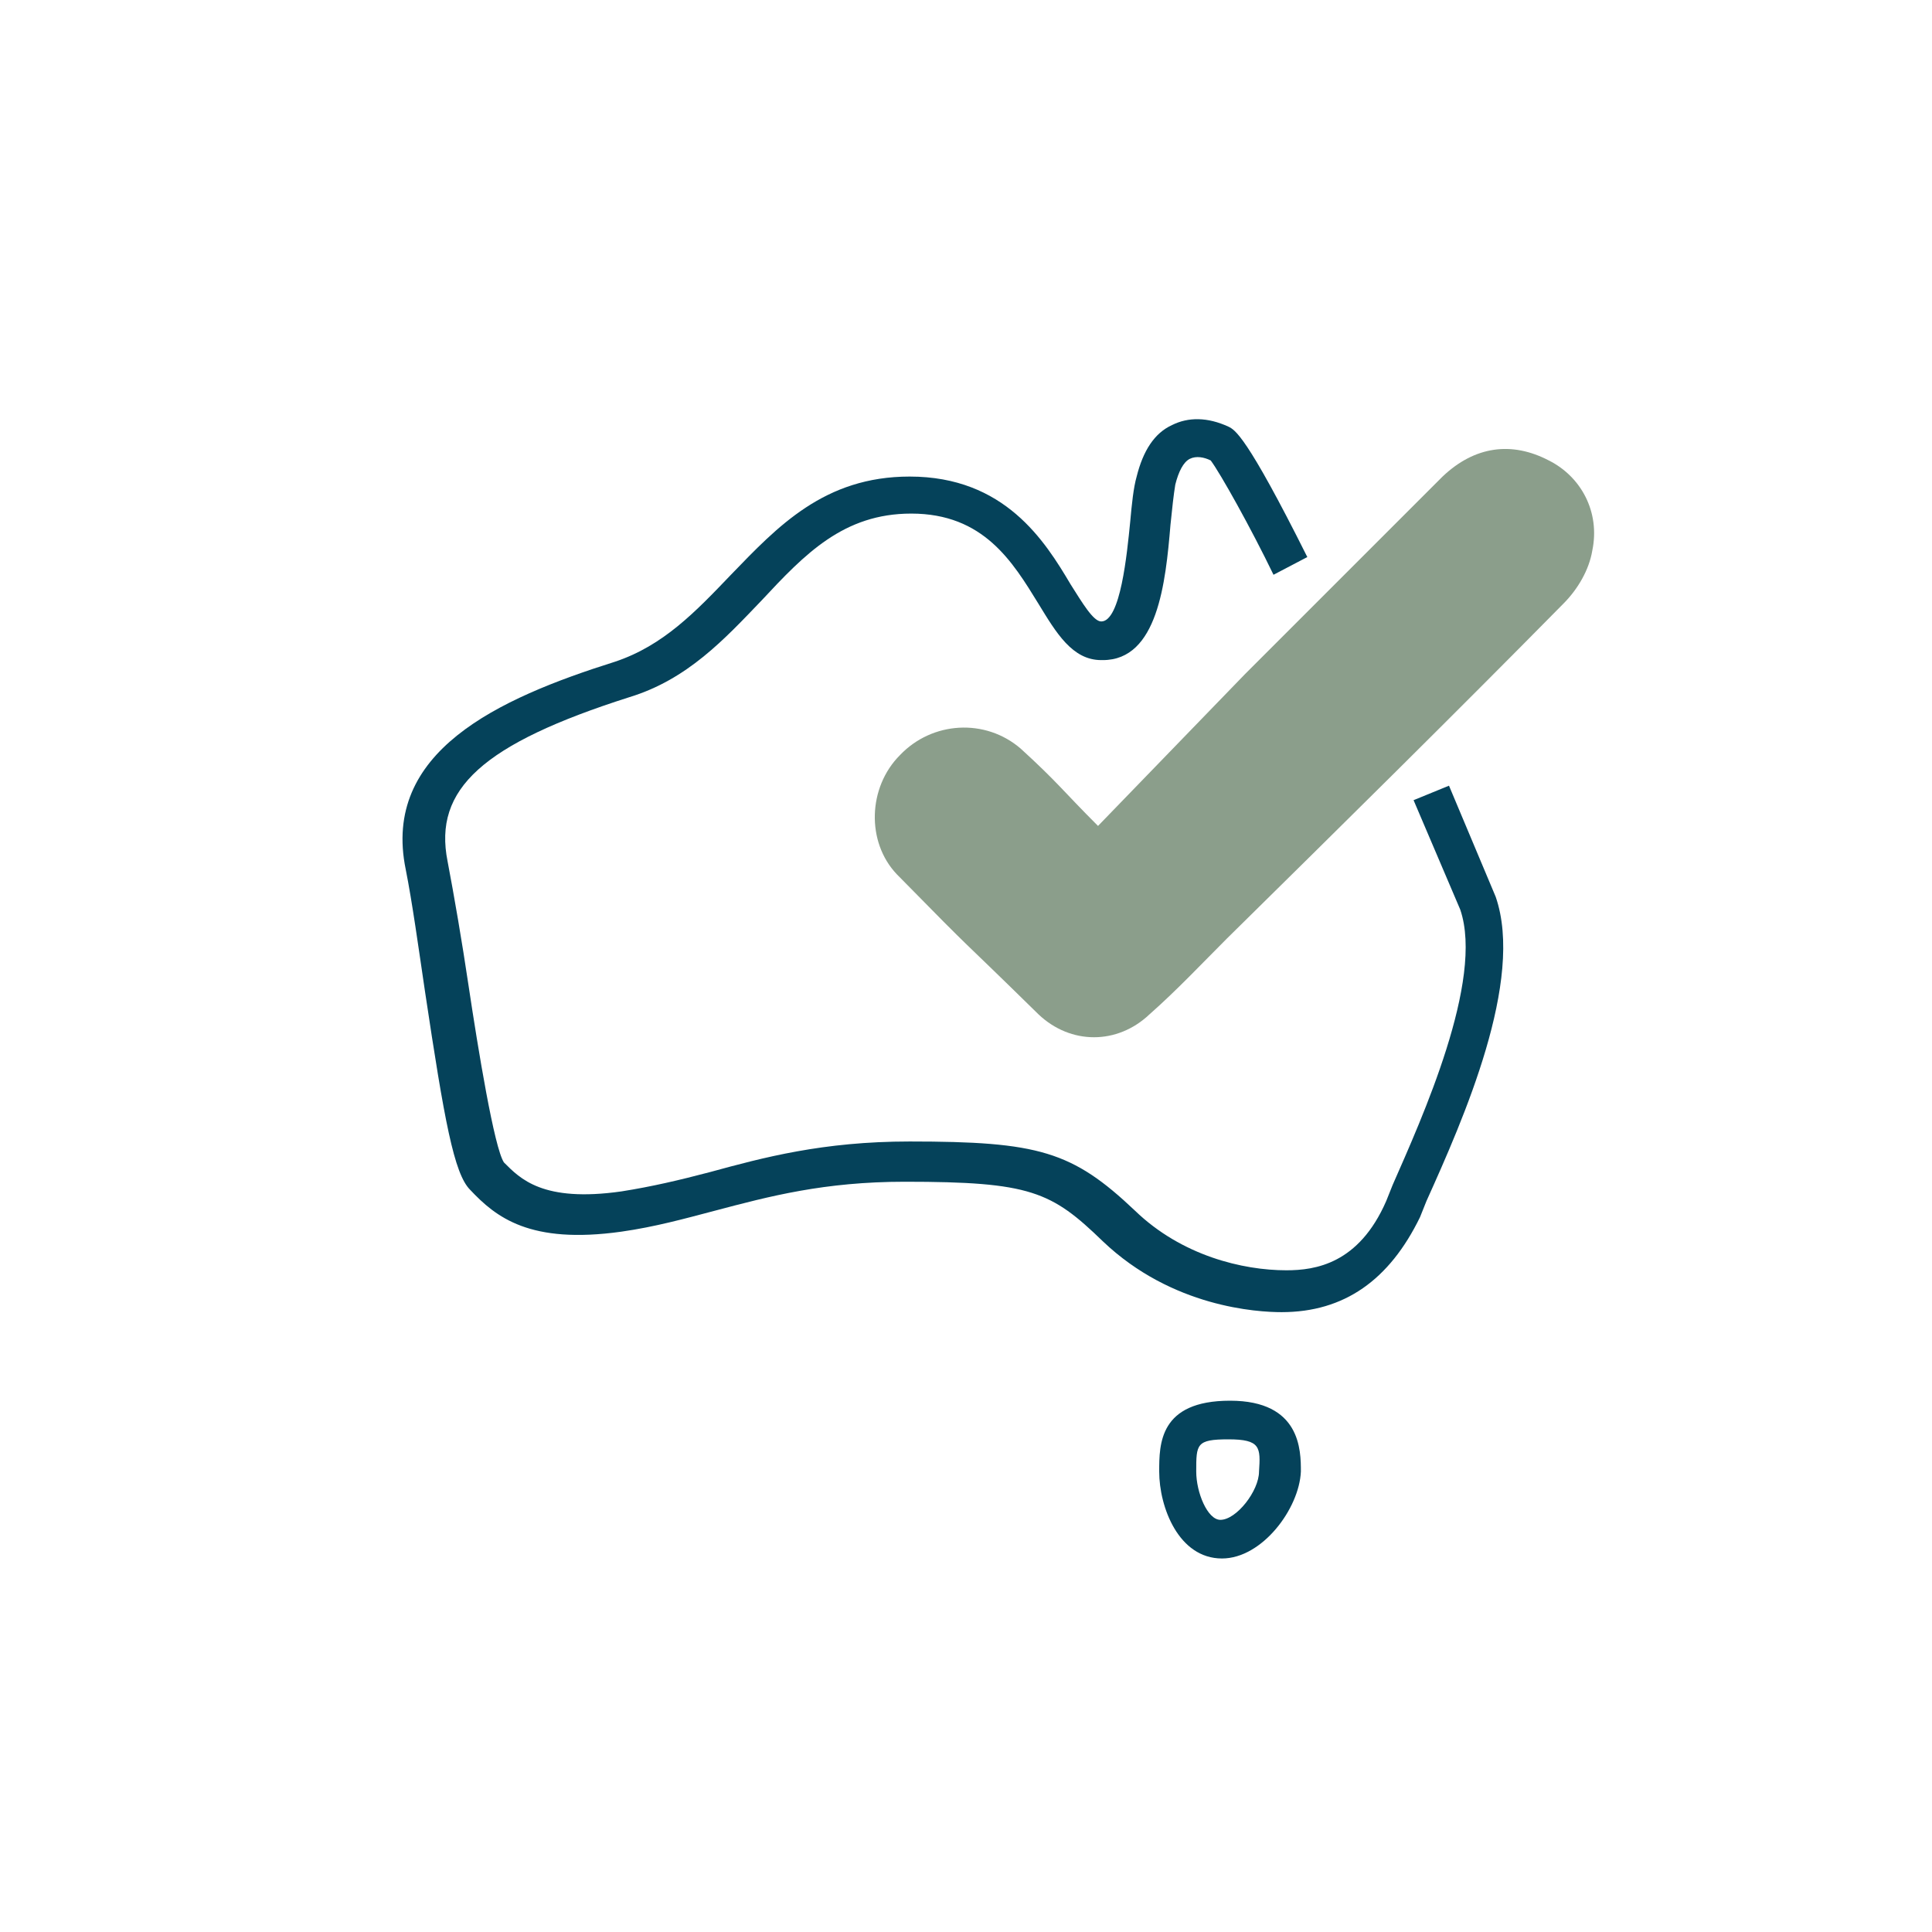 <?xml version="1.0" encoding="utf-8"?>
<!-- Generator: Adobe Illustrator 25.0.1, SVG Export Plug-In . SVG Version: 6.00 Build 0)  -->
<svg version="1.1" xmlns="http://www.w3.org/2000/svg" xmlns:xlink="http://www.w3.org/1999/xlink" x="0px" y="0px"
	 viewBox="0 0 120 120" style="enable-background:new 0 0 120 120;" xml:space="preserve">
<style type="text/css">
	.st0{display:none;}
	.st1{display:inline;}
	.st2{fill:#8B9E8B;}
	.st3{fill:#8A9F8B;}
	.st4{fill:#00435B;}
	.st5{clip-path:url(#SVGID_2_);fill:#00435B;}
	.st6{clip-path:url(#SVGID_2_);fill:#8B9E8B;}
	.st7{display:inline;fill:#8B9E8B;}
	.st8{display:inline;fill:#8A9F8B;}
	.st9{display:inline;fill:#FFFFFF;}
	.st10{display:inline;fill:#00435B;}
	.st11{fill:#05425A;}
	.st12{fill:none;}
	.st13{clip-path:url(#SVGID_4_);fill:#00435B;}
	.st14{clip-path:url(#SVGID_4_);fill:#FFFFFF;}
	.st15{clip-path:url(#SVGID_4_);fill:#8A9F8B;}
	.st16{display:inline;fill:#004359;}
</style>
<g id="stars" class="st0">
	<g class="st1">
		<polygon class="st2" points="61,34.5 53.2,51.3 34.8,53.6 48.3,66.3 44.8,84.4 61,75.5 77.3,84.4 73.8,66.3 87.3,53.6 68.9,51.3 
					"/>
		<path class="st3" d="M77.3,86c-0.3,0-0.5-0.1-0.7-0.2L61,77.3l-15.5,8.5c-0.5,0.3-1.2,0.3-1.7-0.1c-0.5-0.4-0.7-1-0.6-1.5
			l3.3-17.3L33.8,54.7c-0.4-0.4-0.6-1-0.4-1.6c0.2-0.6,0.7-1,1.3-1.1l17.5-2.2l7.5-16c0.3-0.5,0.8-0.9,1.4-0.9l0,0
			c0.6,0,1.1,0.3,1.4,0.9l7.5,16l17.5,2.2c0.6,0.1,1.1,0.5,1.3,1.1c0.2,0.6,0,1.2-0.4,1.6L75.5,66.8l3.3,17.3
			c0.1,0.6-0.1,1.2-0.6,1.5C77.9,85.9,77.6,86,77.3,86z M38.3,54.7l11.1,10.4c0.4,0.4,0.6,0.9,0.5,1.4L47,81.5l13.3-7.3
			c0.5-0.3,1-0.3,1.5,0l13.3,7.3l-2.9-14.9c-0.1-0.5,0.1-1.1,0.5-1.4l11.1-10.4l-15.1-1.9c-0.5-0.1-1-0.4-1.2-0.9L61,38.2L54.6,52
			c-0.2,0.5-0.7,0.8-1.2,0.9L38.3,54.7z"/>
		<path class="st4" d="M24.3,78.2c-0.3,0-0.7-0.1-1-0.3c-0.5-0.4-0.8-1-0.6-1.6l2.4-12.5l-9.3-8.7c-0.5-0.4-0.6-1.1-0.4-1.7
			c0.2-0.6,0.7-1,1.3-1.1l12.6-1.6l5.4-11.5c0.3-0.6,0.8-0.9,1.5-0.9c0.6,0,1.2,0.4,1.5,0.9l3.2,6.9c0.4,0.8,0,1.8-0.8,2.2
			c-0.8,0.4-1.8,0-2.2-0.8l-1.8-3.7l-4.3,9.2c-0.2,0.5-0.7,0.9-1.3,0.9l-10,1.3L28,62c0.4,0.4,0.6,0.9,0.5,1.5l-1.9,9.9l8.9-4.9
			c0.5-0.3,1.1-0.3,1.6,0l5.2,2.9c0.8,0.4,1.1,1.4,0.6,2.2c-0.4,0.8-1.4,1.1-2.2,0.6l-4.5-2.5L25.1,78
			C24.8,78.1,24.6,78.2,24.3,78.2z"/>
		<path class="st4" d="M97.1,78.2c-0.3,0-0.5-0.1-0.8-0.2l-11.1-6.1l-4.5,2.5c-0.8,0.4-1.8,0.1-2.2-0.6c-0.4-0.8-0.1-1.8,0.6-2.2
			l5.2-2.9c0.5-0.3,1.1-0.3,1.6,0l8.9,4.9l-1.9-9.9C92.8,63,93,62.4,93.4,62l7.4-6.9l-10-1.3c-0.6-0.1-1-0.4-1.3-0.9l-4.3-9.2
			l-1.8,3.7c-0.4,0.8-1.4,1.2-2.2,0.8c-0.8-0.4-1.2-1.4-0.8-2.2l3.2-6.9c0.3-0.6,0.8-0.9,1.5-0.9l0,0c0.6,0,1.2,0.4,1.5,0.9L92,50.7
			l12.6,1.6c0.6,0.1,1.2,0.5,1.3,1.1c0.2,0.6,0,1.3-0.4,1.7l-9.3,8.7l2.4,12.5c0.1,0.6-0.1,1.3-0.6,1.6
			C97.7,78.1,97.4,78.2,97.1,78.2z"/>
		<path class="st4" d="M7.5,71.4c-0.3,0-0.7-0.1-1-0.3c-0.5-0.4-0.8-1-0.6-1.6l1.7-9.2l-6.8-6.4c-0.5-0.4-0.6-1.1-0.4-1.7
			s0.7-1,1.3-1.1l9.2-1.2l3.9-8.5c0.3-0.6,0.8-0.9,1.5-0.9l0,0c0.6,0,1.2,0.4,1.5,0.9l2.4,5.2c0.4,0.8,0,1.8-0.8,2.2
			c-0.8,0.4-1.8,0-2.2-0.8l-0.9-2L13.6,52c-0.2,0.5-0.7,0.9-1.3,0.9l-6.7,0.8l4.9,4.7c0.4,0.4,0.6,0.9,0.5,1.5l-1.3,6.7l5.9-3.3
			c0.5-0.3,1.1-0.3,1.6,0l3.9,2.2c0.8,0.4,1.1,1.4,0.6,2.2c-0.4,0.8-1.4,1.1-2.2,0.6l-3.1-1.7l-8.1,4.5C8,71.3,7.8,71.4,7.5,71.4z"
			/>
		<path class="st4" d="M112.5,71.4c-0.3,0-0.5-0.1-0.8-0.2l-8.1-4.5l-3.1,1.7c-0.8,0.4-1.8,0.2-2.2-0.6c-0.4-0.8-0.2-1.8,0.6-2.2
			l3.9-2.2c0.5-0.3,1.1-0.3,1.6,0l5.9,3.3L109,60c-0.1-0.5,0.1-1.1,0.5-1.5l4.9-4.7l-6.7-0.8c-0.6-0.1-1-0.4-1.3-0.9l-2.8-6.1
			l-0.9,2c-0.4,0.8-1.3,1.2-2.2,0.8c-0.8-0.4-1.2-1.4-0.8-2.2l2.4-5.2c0.3-0.6,0.8-0.9,1.5-0.9s1.2,0.4,1.5,0.9l3.9,8.5l9.2,1.2
			c0.6,0.1,1.1,0.5,1.3,1.1s0,1.3-0.4,1.7l-6.8,6.4l1.7,9.2c0.1,0.6-0.1,1.3-0.6,1.6C113.2,71.3,112.8,71.4,112.5,71.4z"/>
	</g>
</g>
<g id="warranty" class="st0">
	<g class="st1">
		<defs>
			<rect id="SVGID_1_" x="38.7" y="30.2" width="46.6" height="62.3"/>
		</defs>
		<clipPath id="SVGID_2_">
			<use xlink:href="#SVGID_1_"  style="overflow:visible;"/>
		</clipPath>
		<path class="st5" d="M51.7,83.8c0.1,0.2,0.1,0.3,0.2,0.4c0.8,2.2,1.6,4.4,2.4,6.6c0.5,1.4,1.9,1.9,3,1c0.3-0.3,0.5-0.7,0.7-1.1
			c1.3-2.7,2.5-5.4,3.8-8.1c0.7-1.5,1.3-2.9,2-4.4c-0.6-0.4-1.2-0.8-1.8-1.2c-1.9,4.2-3.9,8.3-5.8,12.5c-0.2-0.6-0.4-1.1-0.6-1.6
			c-0.6-1.7-1.3-3.5-1.9-5.2c-0.4-1-1.2-1.4-2.1-1.1c-1.3,0.4-2.5,0.9-3.8,1.3c-1,0.4-2.1,0.7-3.2,1.2c1.6-3.4,3.1-6.7,4.7-10.1
			c-0.7-0.1-1.3-0.2-1.9-0.2c-0.2,0-0.5,0.2-0.5,0.4c-1.6,3.3-3.1,6.6-4.6,9.9c-0.4,0.9,0.1,2,1,2.4c0.7,0.3,1.3,0,1.9-0.2
			C47.2,85.4,49.4,84.6,51.7,83.8"/>
		<path class="st5" d="M64.2,82c-0.4,0.9-0.8,1.6-1.1,2.3c-0.1,0.1,0,0.3,0,0.4c1.1,2.3,2.1,4.6,3.2,6.8c0.3,0.7,1,1,1.8,1
			c0.8-0.1,1.3-0.5,1.6-1.2c0.2-0.6,0.4-1.2,0.7-1.8c0.7-1.8,1.3-3.6,2-5.4c2.4,0.9,4.8,1.8,7.2,2.6c0.7,0.3,1.4,0.1,2-0.5
			c0.5-0.6,0.7-1.2,0.4-1.9c-1.6-3.4-3.2-6.8-4.7-10.2c-0.1-0.2-0.3-0.3-0.4-0.3c-0.6,0-1.3,0.1-2,0.2c1.6,3.5,3.2,6.8,4.8,10.4
			c-2.3-0.8-4.5-1.6-6.7-2.4c-1.1-0.4-2.2,0.2-2.5,1.1c-0.8,2.2-1.6,4.4-2.4,6.7C66.6,87.2,65.5,84.7,64.2,82"/>
		<path class="st5" d="M78.2,40.5c0.3-1.9-1.7-3.6-3.6-3.3c-1.1,0.2-2.3,0.3-3.4-0.5c-0.7-0.6-1.1-1.3-1.5-2.1
			c-1-2.3-3.1-2.9-5.1-1.4c-2.1,1.6-3.3,1.5-5.5,0c-0.5-0.4-1.2-0.7-1.8-0.7c-1.6-0.1-2.7,0.7-3.3,2.4c-0.3,0.8-0.8,1.5-1.6,2.1
			c-1,0.7-2.2,0.5-3.3,0.4c-1.4-0.1-2.5,0.4-3.2,1.6c-0.5,0.9-0.3,1.9-0.2,2.8c0.1,0.9-0.1,1.7-0.5,2.4c-0.5,0.9-1.4,1.3-2.3,1.7
			c-2,0.9-2.7,2.8-1.6,4.6c0.2,0.3,0.5,0.6,0.7,0.9c1,1.5,1,3.1,0,4.4c-0.2,0.2-0.4,0.5-0.5,0.7c-1.2,1.6-0.6,4,1.2,4.7
			c0.4,0.1,0.7,0.3,1.1,0.5c1.6,0.7,2.3,2.2,2.1,3.9c-0.1,0.8-0.1,1.7,0.2,2.4c0.6,1.5,2.1,2.2,3.9,1.8c1.6-0.3,3,0.3,3.8,1.7
			c0.3,0.4,0.5,0.9,0.7,1.4c1,1.9,3,2.4,4.8,1.2c0.7-0.5,1.4-0.9,2.1-1.1c1.2-0.4,2.2,0.1,3.2,0.8c0.6,0.4,1.3,0.9,2.1,1
			c1.6,0.2,2.7-0.6,3.4-2.4c0.8-2,2.3-2.8,4.4-2.4c1.7,0.3,3.2-0.4,3.8-2c0.3-0.7,0.2-1.6,0.1-2.4c-0.1-0.8,0-1.5,0.4-2.2
			c0.5-1,1.5-1.5,2.5-1.9c1.8-0.7,2.9-3,1.4-4.9c-0.2-0.2-0.3-0.4-0.5-0.6c-1-1.3-1.1-3.2,0-4.5c0.2-0.2,0.4-0.5,0.6-0.8
			c0.4-0.7,0.7-1.4,0.6-2.2c-0.2-1.4-1.1-2.2-2.3-2.7c-1.5-0.5-2.4-1.5-2.6-3.1C78,41.9,78.2,41.2,78.2,40.5 M80.4,40.4
			c-0.1,0.5-0.1,0.9-0.2,1.4c-0.1,0.9,0.2,1.2,0.9,1.6c0.7,0.4,1.5,0.7,2.1,1.2c2.2,1.8,2.5,4.8,0.9,7.1c-1.2,1.8-1.2,1.8,0.1,3.5
			c1.8,2.4,1,6.1-1.7,7.5c-0.4,0.2-0.8,0.4-1.2,0.6c-1,0.4-1.2,0.9-1.1,2c0.1,1,0.1,2-0.2,2.9c-0.6,2.3-3.2,3.9-5.5,3.6
			c-0.3,0-0.7-0.1-1-0.1c-0.7-0.1-1.2,0.2-1.5,0.9c-0.5,1-0.9,2.1-1.8,2.9c-1.8,1.5-4.3,1.7-6.4,0.3c-0.3-0.2-0.5-0.4-0.8-0.6
			c-0.9-0.6-1.3-0.6-2.2,0c-0.8,0.6-1.7,1.2-2.7,1.4c-2.4,0.5-4.9-0.8-5.9-3.2c-0.1-0.2-0.1-0.4-0.2-0.5c-0.5-1.1-0.7-1.2-1.9-1.2
			c-1,0-1.9,0.1-2.9-0.1c-2.4-0.5-4.2-3.3-3.7-5.8c0.3-1.6,0-2.1-1.4-2.7c-1.7-0.7-3-1.8-3.3-3.7c-0.3-1.5,0-3,0.9-4.3
			c0.2-0.2,0.4-0.5,0.5-0.7c0.5-0.7,0.5-1.3,0-2c-0.8-1-1.4-2.1-1.5-3.4c-0.2-2.2,1.1-4.5,3.2-5.3c0.3-0.1,0.5-0.2,0.8-0.3
			c0.9-0.5,1.1-0.9,1-1.9c-0.1-1-0.1-2,0.2-2.9c0.6-2.2,3-3.8,5.3-3.6c0,0,0.1,0,0.1,0c2,0.2,2.2,0.3,3.1-1.7c1.4-3.2,5.1-4.1,8-2.1
			c0.4,0.3,0.9,0.7,1.4,0.8c0.7,0.2,1.3-0.3,1.8-0.7c3-2.4,7.1-0.9,8.2,2.3c0.4,1.2,0.9,1.6,1.7,1.5c0.4,0,0.7-0.1,1.1-0.1
			C77.8,34.7,80.4,37.1,80.4,40.4"/>
		<path class="st5" d="M51.7,83.8c-2.2,0.8-4.4,1.6-6.6,2.4c-0.6,0.2-1.2,0.5-1.9,0.2c-0.9-0.4-1.4-1.5-1-2.4
			c1.5-3.3,3.1-6.6,4.6-9.9c0.1-0.2,0.4-0.4,0.5-0.4c0.6,0,1.2,0.1,1.9,0.2c-1.6,3.4-3.1,6.6-4.7,10.1c1.1-0.4,2.2-0.8,3.2-1.2
			c1.3-0.4,2.5-0.9,3.8-1.3c0.9-0.3,1.7,0.1,2.1,1.1c0.7,1.7,1.3,3.5,1.9,5.2c0.2,0.5,0.4,1,0.6,1.6c2-4.2,3.9-8.3,5.8-12.5
			c0.6,0.4,1.2,0.8,1.8,1.2c-0.7,1.5-1.3,2.9-2,4.4c-1.3,2.7-2.5,5.4-3.8,8.1c-0.2,0.4-0.4,0.8-0.7,1.1c-1,0.9-2.5,0.4-3-1
			c-0.8-2.2-1.6-4.4-2.4-6.6C51.8,84.1,51.7,84,51.7,83.8"/>
		<path class="st5" d="M64.2,82c1.3,2.7,2.4,5.2,3.7,7.8c0.8-2.3,1.7-4.5,2.4-6.7c0.3-0.9,1.4-1.6,2.5-1.1c2.1,0.9,4.3,1.6,6.7,2.4
			c-1.6-3.5-3.2-6.9-4.8-10.4c0.7-0.1,1.4-0.2,2-0.2c0.1,0,0.4,0.2,0.4,0.3c1.6,3.4,3.2,6.8,4.7,10.2c0.3,0.7,0.1,1.4-0.4,1.9
			c-0.5,0.6-1.2,0.7-2,0.5c-2.4-0.9-4.8-1.7-7.2-2.6c-0.7,1.8-1.3,3.6-2,5.4c-0.2,0.6-0.4,1.2-0.7,1.8c-0.3,0.7-0.8,1.1-1.6,1.2
			c-0.8,0.1-1.4-0.2-1.8-1c-1.1-2.3-2.1-4.5-3.2-6.8c-0.1-0.1-0.1-0.3,0-0.4C63.4,83.6,63.8,82.8,64.2,82"/>
		<path class="st6" d="M75.4,53.5c0.1-7.3-6-13.4-13.4-13.4c-7.4,0-13.4,6.1-13.4,13.4c0,7.5,6,13.3,13.1,13.4
			C69.3,67.1,75.4,60.9,75.4,53.5 M62,37.9c8.5-0.1,15.6,7,15.6,15.6c-0.1,8.6-6.9,15.6-15.6,15.6c-8.7,0-15.6-7.1-15.6-15.7
			C46.5,44.8,53.5,37.8,62,37.9"/>
		<path class="st6" d="M58.3,56.4c1.3-1.4,2.6-2.7,3.9-4c1.7-1.8,3.5-3.5,5.2-5.2c0.8-0.8,1.8-1,2.8-0.4c0.9,0.4,1.4,1.4,1.2,2.4
			c-0.1,0.5-0.4,1-0.8,1.4c-3,3-5.9,5.9-8.9,8.9c-0.7,0.7-1.3,1.4-2,2c-0.9,0.8-2.1,0.8-2.9,0c-2.4-2.3-1.4-1.4-3.7-3.7
			c-0.8-0.8-0.8-2.3,0.1-3.1c0.9-0.9,2.3-1,3.2-0.2C57.3,55.2,57.4,55.4,58.3,56.4"/>
	</g>
</g>
<g id="safety" class="st0">
	<path class="st7" d="M76.9,65.2c3.1-3.2,6.1-6.3,9.2-9.4c4.1-4.1,8.2-8.2,12.3-12.3c2-1.9,4.3-2.2,6.6-1c2,1,3.2,3.2,2.7,5.6
		c-0.2,1.2-0.9,2.5-1.8,3.3c-6.9,7-14,14-21,20.9c-1.6,1.6-3.1,3.2-4.8,4.7c-2,1.9-4.9,1.9-6.9,0c-5.5-5.4-3.4-3.3-8.8-8.8
		c-2-2-1.8-5.4,0.2-7.4c2-2.1,5.3-2.3,7.5-0.4C74.4,62.5,74.7,63,76.9,65.2"/>
	<rect x="32.1" y="59.5" class="st8" width="29.5" height="30.1"/>
	<path class="st9" d="M55.2,70.1H38.5c-0.7,0-1.2-0.5-1.2-1.2v-0.4c0-0.7,0.5-1.2,1.2-1.2h16.7c0.7,0,1.2,0.5,1.2,1.2v0.4
		C56.4,69.6,55.9,70.1,55.2,70.1"/>
	<path class="st9" d="M55.2,77.1H38.5c-0.7,0-1.2-0.5-1.2-1.2v-0.4c0-0.7,0.5-1.2,1.2-1.2h16.7c0.7,0,1.2,0.5,1.2,1.2v0.4
		C56.4,76.6,55.9,77.1,55.2,77.1"/>
	<path class="st9" d="M55.2,84.1H38.5c-0.7,0-1.2-0.5-1.2-1.2v-0.4c0-0.7,0.5-1.2,1.2-1.2h16.7c0.7,0,1.2,0.5,1.2,1.2v0.4
		C56.4,83.5,55.9,84.1,55.2,84.1"/>
	<polygon class="st10" points="72.7,92 20,92 20,48.8 47,30 72.7,48.8 72.7,55.5 69.9,55.5 69.9,50.3 46.9,33.5 22.8,50.3 
		22.8,89.2 69.9,89.2 69.9,80.4 72.7,80.4 	"/>
</g>
<g id="national_network">
	<path class="st11" d="M75.9,96.8c-2.7,0-3.9-3.2-3.9-5.4c0-1.7,0-4.4,4.4-4.4c4.4,0,4.4,3.1,4.4,4.4C80.7,93.7,78.4,96.8,75.9,96.8
		z M76.3,89.4c-2,0-2,0.3-2,2c0,1.3,0.7,3,1.5,3c1,0,2.4-1.8,2.4-3C78.3,89.9,78.3,89.4,76.3,89.4z M79.6,81.5
		c-1.5,0-6.8-0.3-11.1-4.4c-3.2-3.1-4.5-3.7-12.3-3.7c-5,0-8.4,0.9-11.8,1.8c-1.9,0.5-3.7,1-5.8,1.3c-5.7,0.8-7.8-0.9-9.4-2.6
		c-1-1-1.6-4.3-2.8-12.3C26,58.9,25.6,56,25.2,54c-1.5-7.3,5.7-10.6,13-12.9c3-1,5-3.1,7.2-5.4c2.9-3,5.8-6.1,11.1-6.1
		c5.9,0,8.4,4,10,6.7c0.7,1.1,1.4,2.3,1.9,2.3c0,0,0,0,0,0c1.2,0,1.6-4.2,1.8-6.2c0.1-1.1,0.2-2.1,0.4-2.8c0.4-1.6,1.1-2.7,2.2-3.2
		c1-0.5,2.2-0.5,3.5,0.1c0.4,0.2,1.1,0.5,4.9,8.1l-2.1,1.1c-1.4-2.9-3.3-6.3-3.9-7.1c-0.4-0.2-0.9-0.3-1.3-0.1
		c-0.4,0.2-0.7,0.8-0.9,1.6c-0.1,0.6-0.2,1.5-0.3,2.5c-0.3,3.6-0.8,8.4-4.2,8.4c0,0-0.1,0-0.1,0c-1.8,0-2.8-1.7-3.9-3.5
		c-1.6-2.6-3.4-5.6-7.9-5.6c-4.2,0-6.6,2.5-9.3,5.4c-2.3,2.4-4.6,4.9-8.2,6c-9.1,2.9-12.2,5.7-11.3,10.2c0.4,2.1,0.9,5,1.3,7.7
		c0.6,4,1.6,10.1,2.2,11c1,1,2.4,2.5,7.3,1.8c1.9-0.3,3.6-0.7,5.5-1.2c3.3-0.9,7-1.9,12.4-1.9c8,0,10.1,0.6,14,4.3
		c2.9,2.8,6.7,3.7,9.4,3.7c1.8,0,4.5-0.4,6.2-4.3l0.4-1c1.8-4.1,5.7-12.7,4.2-17.1l-2.9-6.8l2.2-0.9l2.9,6.9
		c1.8,5.2-2,13.8-4.3,18.9l-0.4,1C86.3,79.5,83.5,81.5,79.6,81.5z M75,28.5C75,28.5,75,28.5,75,28.5C75,28.5,75,28.5,75,28.5z"/>
	<path class="st2" d="M68.2,51.3c3.1-3.2,6.1-6.3,9.1-9.4c4.1-4.1,8.2-8.2,12.3-12.3c2-1.9,4.3-2.2,6.6-1c2,1,3.2,3.2,2.7,5.6
		c-0.2,1.2-0.9,2.4-1.8,3.3c-6.9,7-13.9,13.9-20.9,20.8c-1.6,1.6-3.1,3.2-4.8,4.7c-2,1.9-4.9,1.9-6.9,0c-5.5-5.4-3.4-3.2-8.8-8.7
		c-1.9-2-1.8-5.4,0.2-7.4c2-2.1,5.3-2.3,7.5-0.4C65.7,48.6,66,49.1,68.2,51.3"/>
	<rect x="24" y="25" class="st12" width="75.1" height="72.7"/>
</g>
<g id="design" class="st0">
	<g class="st1">
		<defs>
			<rect id="SVGID_3_" x="20.6" y="31" width="77.9" height="55.2"/>
		</defs>
		<clipPath id="SVGID_4_">
			<use xlink:href="#SVGID_3_"  style="overflow:visible;"/>
		</clipPath>
		<path class="st13" d="M25.2,31l68.5,0c2.6,0,4.7,2.1,4.7,4.7l0,45.8c0,2.6-2.1,4.7-4.7,4.7l-68.5,0c-2.6,0-4.7-2.1-4.7-4.7l0-45.8
			C20.6,33.1,22.7,31,25.2,31"/>
		<path class="st14" d="M27,82.7V34.6c0-0.1,0.1-0.2,0.1-0.2l63.9,0c0.1,0,0.1,0.1,0.1,0.2v48.1c0,0.1-0.1,0.2-0.1,0.2l-63.9,0
			C27,82.9,27,82.8,27,82.7"/>
		<path class="st15" d="M23.1,64.6v-12c0-0.3,0.3-0.6,0.6-0.6c0.3,0,0.6,0.3,0.6,0.6v12c0,0.3-0.3,0.6-0.6,0.6S23.1,64.9,23.1,64.6"
			/>
		<path class="st15" d="M92.6,58.6c0-1.1,0.9-2,2-2c1.1,0,2,0.9,2,2s-0.9,2-2,2C93.5,60.6,92.6,59.7,92.6,58.6"/>
	</g>
	<polygon class="st7" points="56.7,75.7 54.9,75.7 54.9,75.6 54.9,63.6 35.9,63.6 35.9,75.7 34.1,75.7 34.1,61.8 56.7,61.8 
		56.7,75.6 	"/>
	<rect x="50.1" y="58.7" class="st7" width="3.4" height="1.8"/>
	<rect x="78.5" y="58.7" class="st10" width="3.4" height="1.8"/>
	<rect x="43.7" y="58.7" class="st7" width="3.4" height="1.8"/>
	<rect x="72.1" y="58.7" class="st10" width="3.4" height="1.8"/>
	<rect x="37.3" y="58.7" class="st7" width="3.4" height="1.8"/>
	<rect x="65.7" y="58.7" class="st10" width="3.4" height="1.8"/>
	<rect x="35.4" y="65.5" class="st7" width="20.5" height="1.8"/>
	<rect x="35.4" y="68.9" class="st7" width="20.5" height="1.8"/>
	<rect x="35.4" y="72.4" class="st7" width="20.5" height="1.8"/>
	<polygon class="st16" points="84.7,76.8 84,76.8 84,63.6 64.7,63.6 64.7,76.7 64,76.7 64,62.8 84.7,62.8 	"/>
	<polygon class="st16" points="87.7,77.2 61.4,77.2 61.4,76.4 86.9,76.4 86.9,57.9 72.4,50 62.4,44.7 46,49.1 45.8,48.4 62.5,43.9 
		72.7,49.3 87.7,57.4 	"/>
	<rect x="66.2" y="66.9" class="st16" width="16.2" height="0.7"/>
	<rect x="66.2" y="70" class="st16" width="16.2" height="0.7"/>
	<rect x="66.2" y="73" class="st16" width="16.2" height="0.7"/>
	<path class="st7" d="M59.6,75.7V58l-13.9-7.8l-14.4,7.3l0,18.1 M61.4,77.5h-31v-0.9h0.9h-0.9v0.9h-0.9v-21l16.2-8.2L61.4,57V77.5z"
		/>
</g>
<g id="delivery" class="st0">
	<path class="st7" d="M24.7,34.1h-3.4c-0.7,0-1.3-0.6-1.3-1.3v-0.5c0-0.7,0.6-1.3,1.3-1.3h3.4c0.7,0,1.3,0.6,1.3,1.3v0.5
		C26,33.5,25.4,34.1,24.7,34.1"/>
	<path class="st7" d="M18.8,43.2h-3.4c-0.7,0-1.3-0.6-1.3-1.3v-0.5c0-0.7,0.6-1.3,1.3-1.3h3.4c0.7,0,1.3,0.6,1.3,1.3v0.5
		C20.2,42.6,19.6,43.2,18.8,43.2"/>
	<path class="st7" d="M9.5,53.1H6.2c-0.7,0-1.3-0.6-1.3-1.3v-0.5c0-0.7,0.6-1.3,1.3-1.3h3.4c0.7,0,1.3,0.6,1.3,1.3v0.5
		C10.9,52.5,10.3,53.1,9.5,53.1"/>
	<path class="st7" d="M18.6,53.1h-3.4c-0.7,0-1.3-0.6-1.3-1.3v-0.5c0-0.7,0.6-1.3,1.3-1.3h3.4c0.7,0,1.3,0.6,1.3,1.3v0.5
		C20,52.5,19.4,53.1,18.6,53.1"/>
	<path class="st7" d="M43.7,61.9h-2c-0.7,0-1.3-0.6-1.3-1.3v-0.5c0-0.7,0.6-1.3,1.3-1.3h2c0.7,0,1.3,0.6,1.3,1.3v0.5
		C45.1,61.3,44.5,61.9,43.7,61.9"/>
	<path class="st7" d="M36.5,53.1H25c-0.7,0-1.3-0.6-1.3-1.3v-0.5c0-0.7,0.6-1.3,1.3-1.3h11.5c0.7,0,1.3,0.6,1.3,1.3v0.5
		C37.8,52.5,37.2,53.1,36.5,53.1"/>
	<path class="st7" d="M34.2,62H19.6c-0.7,0-1.3-0.6-1.3-1.3v-0.5c0-0.7,0.6-1.3,1.3-1.3h14.6c0.7,0,1.3,0.6,1.3,1.3v0.5
		C35.6,61.4,35,62,34.2,62"/>
	<path class="st7" d="M45,43.2H26.3c-0.7,0-1.3-0.6-1.3-1.3v-0.5c0-0.7,0.6-1.3,1.3-1.3H45c0.7,0,1.3,0.6,1.3,1.3v0.5
		C46.3,42.6,45.7,43.2,45,43.2"/>
	<path class="st10" d="M47.1,83.1c3.3,0,6-2.7,5.9-6c0-3.3-2.8-6-6-5.9c-3.3,0-5.9,2.8-5.9,6C41.1,80.5,43.7,83.2,47.1,83.1
		 M99.1,77.1c0-3.3-2.7-6-6-5.9c-3.3,0-6,2.8-5.9,6c0,3.3,2.7,5.9,6,5.9C96.5,83.1,99.1,80.5,99.1,77.1 M52.8,61.9
		c-0.7,0-1.3-0.6-1.3-1.3v-0.5c0-0.7,0.6-1.3,1.3-1.3h0.6c8.1,0,16,0,24.1,0c0.5,0,1,0,1.7,0c0-2,0-3.8,0-5.6c0-5.3,0-10.6,0-15.9
		c0-2.4-0.8-3.2-3.1-3.2c-14.3,0-28.5,0-42.8,0l-0.8,0c-0.7,0-1.3-0.6-1.3-1.3v-0.4c0-0.7,0.6-1.3,1.3-1.3h0.8c14.4,0,28.5,0,42.8,0
		c3.9,0,6.1,2.2,6.1,6c0,1.3,0,2.5,0,3.8c0,0.9,0.3,1.2,1.1,1.2c2.6,0,5.2,0,7.8,0c5.8,0,9.1,2.3,11.3,7.5c1,2.3,2.1,4.5,3.2,6.6
		c0.2,0.4,0.7,0.8,1.2,1.1c2.4,1.5,4.9,3,5.7,6c0.2,0.9,0.4,1.9,0.4,2.8c0.1,2.4,0.1,4.8,0,7.2c-0.1,3.2-2.2,5.3-5.4,5.4
		c-1.5,0-3,0-4.5,0c-0.7,0-1,0.2-1.2,0.9c-1.2,4-4.6,6.6-8.6,6.6c-4.1,0-7.5-2.5-8.7-6.6c-0.2-0.7-0.5-0.9-1.1-0.9
		c-8.9,0-17.7,0-26.6,0c-0.7,0-0.9,0.3-1.1,0.9c-1.3,4.1-4.5,6.6-8.4,6.6c-4.2,0-7.4-2.3-8.8-6.5c-0.1-0.3-0.2-0.6-0.4-1
		c-1.8,0-3.6,0-5.4,0c-3.6,0-5.8-2.2-5.8-5.8c0-2.1,0-4.3,0-6.4c0-1,0.3-1.7,1.4-1.9c0.9-0.1,1.6,0.6,1.6,1.8c0,2.2,0,4.4,0,6.5
		c0,1.9,0.8,2.6,2.7,2.7c1.4,0,2.8-0.1,4.1,0c1,0.1,1.5-0.3,1.8-1.2c1.2-3.6,3.7-5.7,7.5-6.2c4.2-0.6,8.4,2.1,9.6,6.2
		c0.3,1,0.7,1.2,1.7,1.2c8.6,0,17.2,0,25.9,0c0.9,0,1.3-0.3,1.5-1.2c1.1-3.8,4.7-6.4,8.7-6.3c3.9,0,7.4,2.6,8.5,6.4
		c0.2,0.8,0.6,1.1,1.4,1.1c1.4,0,2.8,0,4.1,0c1.8,0,2.7-0.9,2.7-2.6c0-1.7,0-3.5,0-5.3c-1.4-0.4-3.4,0.5-3.5-1.6
		c-0.1-2.1,1.9-1.4,3.1-1.7c-0.2-1.3-0.9-2.4-1.9-2.9c-3.2-1.6-5.2-4.2-6.5-7.6c-0.7-1.9-1.8-3.7-2.8-5.5c-1.1-2-3.1-3.2-5.3-3.4
		c-3.6-0.2-7.2-0.1-11.1-0.1c0,2.1,0,4,0,6c0,5.4,0.1,10.9,0.1,16.3c0,1.2-0.6,1.9-1.5,1.9c-1.2-0.1-1.5-0.9-1.5-1.9
		c0-1.7,0-3.3,0-5c0-0.1-0.1-0.2-0.1-0.4c-0.5,0-1-0.1-1.5-0.1c-8,0-16.1,0-24.1,0H52.8z"/>
	<path class="st9" d="M93.1,79.6c1.3,0,2.5-1.1,2.5-2.5c0-1.3-1-2.4-2.3-2.5c-1.4,0-2.5,1-2.5,2.4C90.7,78.4,91.8,79.6,93.1,79.6
		 M99.1,77.1c0,3.3-2.6,6-5.9,6c-3.3,0-6-2.6-6-5.9c0-3.3,2.7-6,5.9-6C96.4,71.1,99.1,73.8,99.1,77.1"/>
	<path class="st9" d="M47,79.6c1.3,0,2.5-1.3,2.5-2.5c0-1.3-1.2-2.4-2.6-2.4c-1.3,0-2.4,1.1-2.4,2.4C44.6,78.5,45.7,79.7,47,79.6
		 M47.1,83.1c-3.3,0-6-2.6-6-5.9c0-3.3,2.6-6,5.9-6c3.3,0,6,2.7,6,5.9C53,80.4,50.4,83.1,47.1,83.1"/>
	<path class="st7" d="M93.1,79.6c-1.3,0-2.4-1.2-2.4-2.5c0-1.4,1.2-2.4,2.5-2.4c1.3,0,2.3,1.1,2.3,2.5
		C95.6,78.5,94.5,79.7,93.1,79.6"/>
	<path class="st7" d="M47,79.6c-1.3,0-2.5-1.2-2.5-2.5c0-1.3,1.1-2.4,2.4-2.4c1.3,0,2.5,1.1,2.6,2.4C49.5,78.4,48.3,79.6,47,79.6"/>
	<path class="st10" d="M94.8,59.2c-0.6,0-1-0.4-1-1v-5.9c0-1.1-0.9-2-2-2h-2.1c-1.1,0-2,0.9-2,2v5.9c0,0.6-0.4,1-1,1
		c-0.6,0-1-0.4-1-1v-5.9c0-2.2,1.8-4,4-4h2.1c2.2,0,4,1.8,4,4v5.9C95.8,58.8,95.4,59.2,94.8,59.2"/>
</g>
</svg>
